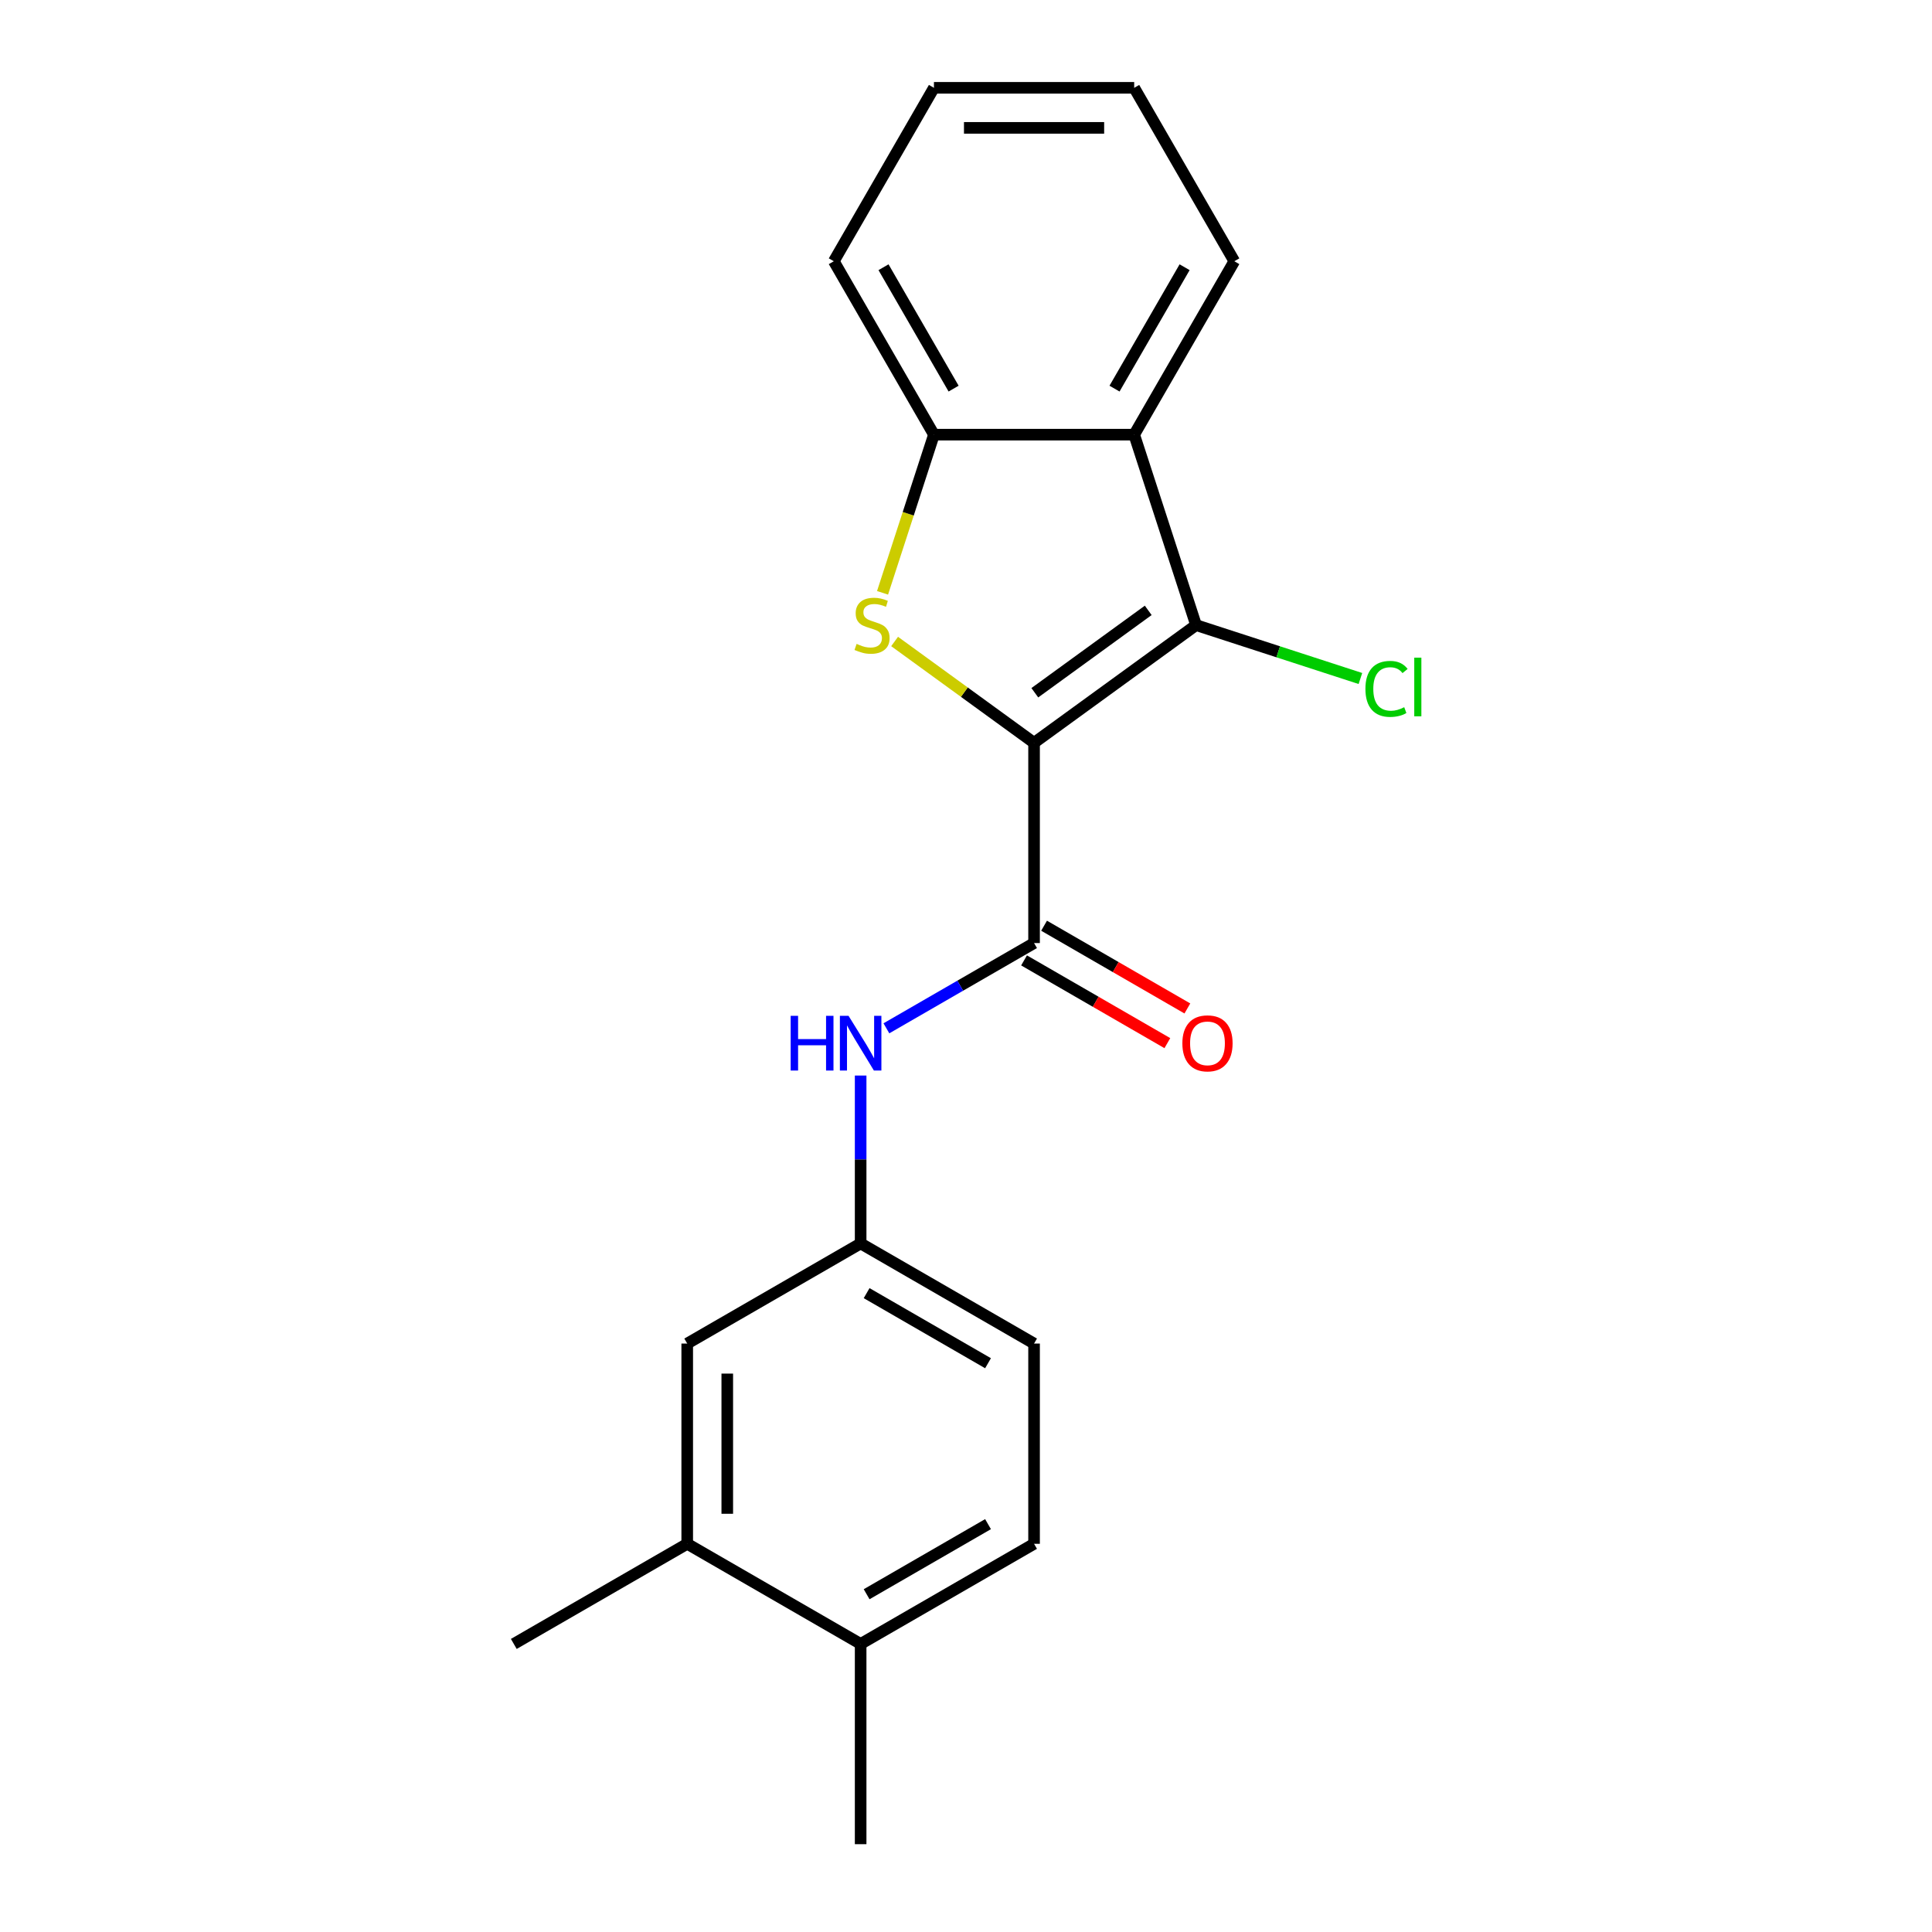 <?xml version='1.0' encoding='iso-8859-1'?>
<svg version='1.1' baseProfile='full'
              xmlns='http://www.w3.org/2000/svg'
                      xmlns:rdkit='http://www.rdkit.org/xml'
                      xmlns:xlink='http://www.w3.org/1999/xlink'
                  xml:space='preserve'
width='1000px' height='1000px' viewBox='0 0 1000 1000'>
<!-- END OF HEADER -->
<rect style='opacity:1.0;fill:#FFFFFF;stroke:none' width='1000' height='1000' x='0' y='0'> </rect>
<path class='bond-0' d='M 535.229,384.478 L 499.138,358.256' style='fill:none;fill-rule:evenodd;stroke:#000000;stroke-width:6px;stroke-linecap:butt;stroke-linejoin:miter;stroke-opacity:1' />
<path class='bond-0' d='M 499.138,358.256 L 463.047,332.035' style='fill:none;fill-rule:evenodd;stroke:#CCCC00;stroke-width:6px;stroke-linecap:butt;stroke-linejoin:miter;stroke-opacity:1' />
<path class='bond-1' d='M 535.229,384.478 L 619.082,323.555' style='fill:none;fill-rule:evenodd;stroke:#000000;stroke-width:6px;stroke-linecap:butt;stroke-linejoin:miter;stroke-opacity:1' />
<path class='bond-1' d='M 535.622,358.569 L 594.32,315.923' style='fill:none;fill-rule:evenodd;stroke:#000000;stroke-width:6px;stroke-linecap:butt;stroke-linejoin:miter;stroke-opacity:1' />
<path class='bond-2' d='M 535.229,384.478 L 535.229,488.127' style='fill:none;fill-rule:evenodd;stroke:#000000;stroke-width:6px;stroke-linecap:butt;stroke-linejoin:miter;stroke-opacity:1' />
<path class='bond-4' d='M 456.805,306.844 L 470.105,265.911' style='fill:none;fill-rule:evenodd;stroke:#CCCC00;stroke-width:6px;stroke-linecap:butt;stroke-linejoin:miter;stroke-opacity:1' />
<path class='bond-4' d='M 470.105,265.911 L 483.405,224.979' style='fill:none;fill-rule:evenodd;stroke:#000000;stroke-width:6px;stroke-linecap:butt;stroke-linejoin:miter;stroke-opacity:1' />
<path class='bond-3' d='M 619.082,323.555 L 587.053,224.979' style='fill:none;fill-rule:evenodd;stroke:#000000;stroke-width:6px;stroke-linecap:butt;stroke-linejoin:miter;stroke-opacity:1' />
<path class='bond-11' d='M 619.082,323.555 L 661.615,337.374' style='fill:none;fill-rule:evenodd;stroke:#000000;stroke-width:6px;stroke-linecap:butt;stroke-linejoin:miter;stroke-opacity:1' />
<path class='bond-11' d='M 661.615,337.374 L 704.147,351.194' style='fill:none;fill-rule:evenodd;stroke:#00CC00;stroke-width:6px;stroke-linecap:butt;stroke-linejoin:miter;stroke-opacity:1' />
<path class='bond-5' d='M 535.229,488.127 L 497.013,510.19' style='fill:none;fill-rule:evenodd;stroke:#000000;stroke-width:6px;stroke-linecap:butt;stroke-linejoin:miter;stroke-opacity:1' />
<path class='bond-5' d='M 497.013,510.19 L 458.798,532.254' style='fill:none;fill-rule:evenodd;stroke:#0000FF;stroke-width:6px;stroke-linecap:butt;stroke-linejoin:miter;stroke-opacity:1' />
<path class='bond-8' d='M 530.046,497.103 L 567.132,518.514' style='fill:none;fill-rule:evenodd;stroke:#000000;stroke-width:6px;stroke-linecap:butt;stroke-linejoin:miter;stroke-opacity:1' />
<path class='bond-8' d='M 567.132,518.514 L 604.218,539.926' style='fill:none;fill-rule:evenodd;stroke:#FF0000;stroke-width:6px;stroke-linecap:butt;stroke-linejoin:miter;stroke-opacity:1' />
<path class='bond-8' d='M 540.411,479.15 L 577.497,500.562' style='fill:none;fill-rule:evenodd;stroke:#000000;stroke-width:6px;stroke-linecap:butt;stroke-linejoin:miter;stroke-opacity:1' />
<path class='bond-8' d='M 577.497,500.562 L 614.582,521.973' style='fill:none;fill-rule:evenodd;stroke:#FF0000;stroke-width:6px;stroke-linecap:butt;stroke-linejoin:miter;stroke-opacity:1' />
<path class='bond-14' d='M 587.053,224.979 L 638.878,135.217' style='fill:none;fill-rule:evenodd;stroke:#000000;stroke-width:6px;stroke-linecap:butt;stroke-linejoin:miter;stroke-opacity:1' />
<path class='bond-14' d='M 576.874,201.15 L 613.151,138.316' style='fill:none;fill-rule:evenodd;stroke:#000000;stroke-width:6px;stroke-linecap:butt;stroke-linejoin:miter;stroke-opacity:1' />
<path class='bond-20' d='M 587.053,224.979 L 483.405,224.979' style='fill:none;fill-rule:evenodd;stroke:#000000;stroke-width:6px;stroke-linecap:butt;stroke-linejoin:miter;stroke-opacity:1' />
<path class='bond-15' d='M 483.405,224.979 L 431.58,135.217' style='fill:none;fill-rule:evenodd;stroke:#000000;stroke-width:6px;stroke-linecap:butt;stroke-linejoin:miter;stroke-opacity:1' />
<path class='bond-15' d='M 493.583,201.15 L 457.306,138.316' style='fill:none;fill-rule:evenodd;stroke:#000000;stroke-width:6px;stroke-linecap:butt;stroke-linejoin:miter;stroke-opacity:1' />
<path class='bond-7' d='M 445.467,556.702 L 445.467,600.151' style='fill:none;fill-rule:evenodd;stroke:#0000FF;stroke-width:6px;stroke-linecap:butt;stroke-linejoin:miter;stroke-opacity:1' />
<path class='bond-7' d='M 445.467,600.151 L 445.467,643.6' style='fill:none;fill-rule:evenodd;stroke:#000000;stroke-width:6px;stroke-linecap:butt;stroke-linejoin:miter;stroke-opacity:1' />
<path class='bond-6' d='M 355.704,799.073 L 355.704,695.424' style='fill:none;fill-rule:evenodd;stroke:#000000;stroke-width:6px;stroke-linecap:butt;stroke-linejoin:miter;stroke-opacity:1' />
<path class='bond-6' d='M 376.434,783.525 L 376.434,710.971' style='fill:none;fill-rule:evenodd;stroke:#000000;stroke-width:6px;stroke-linecap:butt;stroke-linejoin:miter;stroke-opacity:1' />
<path class='bond-16' d='M 355.704,799.073 L 265.942,850.897' style='fill:none;fill-rule:evenodd;stroke:#000000;stroke-width:6px;stroke-linecap:butt;stroke-linejoin:miter;stroke-opacity:1' />
<path class='bond-22' d='M 355.704,799.073 L 445.467,850.897' style='fill:none;fill-rule:evenodd;stroke:#000000;stroke-width:6px;stroke-linecap:butt;stroke-linejoin:miter;stroke-opacity:1' />
<path class='bond-9' d='M 445.467,643.6 L 355.704,695.424' style='fill:none;fill-rule:evenodd;stroke:#000000;stroke-width:6px;stroke-linecap:butt;stroke-linejoin:miter;stroke-opacity:1' />
<path class='bond-13' d='M 445.467,643.6 L 535.229,695.424' style='fill:none;fill-rule:evenodd;stroke:#000000;stroke-width:6px;stroke-linecap:butt;stroke-linejoin:miter;stroke-opacity:1' />
<path class='bond-13' d='M 448.566,669.326 L 511.4,705.603' style='fill:none;fill-rule:evenodd;stroke:#000000;stroke-width:6px;stroke-linecap:butt;stroke-linejoin:miter;stroke-opacity:1' />
<path class='bond-10' d='M 445.467,850.897 L 535.229,799.073' style='fill:none;fill-rule:evenodd;stroke:#000000;stroke-width:6px;stroke-linecap:butt;stroke-linejoin:miter;stroke-opacity:1' />
<path class='bond-10' d='M 448.566,825.171 L 511.4,788.894' style='fill:none;fill-rule:evenodd;stroke:#000000;stroke-width:6px;stroke-linecap:butt;stroke-linejoin:miter;stroke-opacity:1' />
<path class='bond-17' d='M 445.467,850.897 L 445.467,954.545' style='fill:none;fill-rule:evenodd;stroke:#000000;stroke-width:6px;stroke-linecap:butt;stroke-linejoin:miter;stroke-opacity:1' />
<path class='bond-12' d='M 535.229,799.073 L 535.229,695.424' style='fill:none;fill-rule:evenodd;stroke:#000000;stroke-width:6px;stroke-linecap:butt;stroke-linejoin:miter;stroke-opacity:1' />
<path class='bond-18' d='M 638.878,135.217 L 587.053,45.455' style='fill:none;fill-rule:evenodd;stroke:#000000;stroke-width:6px;stroke-linecap:butt;stroke-linejoin:miter;stroke-opacity:1' />
<path class='bond-19' d='M 431.58,135.217 L 483.405,45.455' style='fill:none;fill-rule:evenodd;stroke:#000000;stroke-width:6px;stroke-linecap:butt;stroke-linejoin:miter;stroke-opacity:1' />
<path class='bond-21' d='M 587.053,45.455 L 483.405,45.455' style='fill:none;fill-rule:evenodd;stroke:#000000;stroke-width:6px;stroke-linecap:butt;stroke-linejoin:miter;stroke-opacity:1' />
<path class='bond-21' d='M 571.506,66.184 L 498.952,66.184' style='fill:none;fill-rule:evenodd;stroke:#000000;stroke-width:6px;stroke-linecap:butt;stroke-linejoin:miter;stroke-opacity:1' />
<path  class='atom-1' d='M 443.375 333.275
Q 443.695 333.395, 445.015 333.955
Q 446.335 334.515, 447.775 334.875
Q 449.255 335.195, 450.695 335.195
Q 453.375 335.195, 454.935 333.915
Q 456.495 332.595, 456.495 330.315
Q 456.495 328.755, 455.695 327.795
Q 454.935 326.835, 453.735 326.315
Q 452.535 325.795, 450.535 325.195
Q 448.015 324.435, 446.495 323.715
Q 445.015 322.995, 443.935 321.475
Q 442.895 319.955, 442.895 317.395
Q 442.895 313.835, 445.295 311.635
Q 447.735 309.435, 452.535 309.435
Q 455.815 309.435, 459.535 310.995
L 458.615 314.075
Q 455.215 312.675, 452.655 312.675
Q 449.895 312.675, 448.375 313.835
Q 446.855 314.955, 446.895 316.915
Q 446.895 318.435, 447.655 319.355
Q 448.455 320.275, 449.575 320.795
Q 450.735 321.315, 452.655 321.915
Q 455.215 322.715, 456.735 323.515
Q 458.255 324.315, 459.335 325.955
Q 460.455 327.555, 460.455 330.315
Q 460.455 334.235, 457.815 336.355
Q 455.215 338.435, 450.855 338.435
Q 448.335 338.435, 446.415 337.875
Q 444.535 337.355, 442.295 336.435
L 443.375 333.275
' fill='#CCCC00'/>
<path  class='atom-6' d='M 409.247 525.791
L 413.087 525.791
L 413.087 537.831
L 427.567 537.831
L 427.567 525.791
L 431.407 525.791
L 431.407 554.111
L 427.567 554.111
L 427.567 541.031
L 413.087 541.031
L 413.087 554.111
L 409.247 554.111
L 409.247 525.791
' fill='#0000FF'/>
<path  class='atom-6' d='M 439.207 525.791
L 448.487 540.791
Q 449.407 542.271, 450.887 544.951
Q 452.367 547.631, 452.447 547.791
L 452.447 525.791
L 456.207 525.791
L 456.207 554.111
L 452.327 554.111
L 442.367 537.711
Q 441.207 535.791, 439.967 533.591
Q 438.767 531.391, 438.407 530.711
L 438.407 554.111
L 434.727 554.111
L 434.727 525.791
L 439.207 525.791
' fill='#0000FF'/>
<path  class='atom-9' d='M 611.991 540.031
Q 611.991 533.231, 615.351 529.431
Q 618.711 525.631, 624.991 525.631
Q 631.271 525.631, 634.631 529.431
Q 637.991 533.231, 637.991 540.031
Q 637.991 546.911, 634.591 550.831
Q 631.191 554.711, 624.991 554.711
Q 618.751 554.711, 615.351 550.831
Q 611.991 546.951, 611.991 540.031
M 624.991 551.511
Q 629.311 551.511, 631.631 548.631
Q 633.991 545.711, 633.991 540.031
Q 633.991 534.471, 631.631 531.671
Q 629.311 528.831, 624.991 528.831
Q 620.671 528.831, 618.311 531.631
Q 615.991 534.431, 615.991 540.031
Q 615.991 545.751, 618.311 548.631
Q 620.671 551.511, 624.991 551.511
' fill='#FF0000'/>
<path  class='atom-12' d='M 706.738 356.564
Q 706.738 349.524, 710.018 345.844
Q 713.338 342.124, 719.618 342.124
Q 725.458 342.124, 728.578 346.244
L 725.938 348.404
Q 723.658 345.404, 719.618 345.404
Q 715.338 345.404, 713.058 348.284
Q 710.818 351.124, 710.818 356.564
Q 710.818 362.164, 713.138 365.044
Q 715.498 367.924, 720.058 367.924
Q 723.178 367.924, 726.818 366.044
L 727.938 369.044
Q 726.458 370.004, 724.218 370.564
Q 721.978 371.124, 719.498 371.124
Q 713.338 371.124, 710.018 367.364
Q 706.738 363.604, 706.738 356.564
' fill='#00CC00'/>
<path  class='atom-12' d='M 732.018 340.404
L 735.698 340.404
L 735.698 370.764
L 732.018 370.764
L 732.018 340.404
' fill='#00CC00'/>
</svg>
